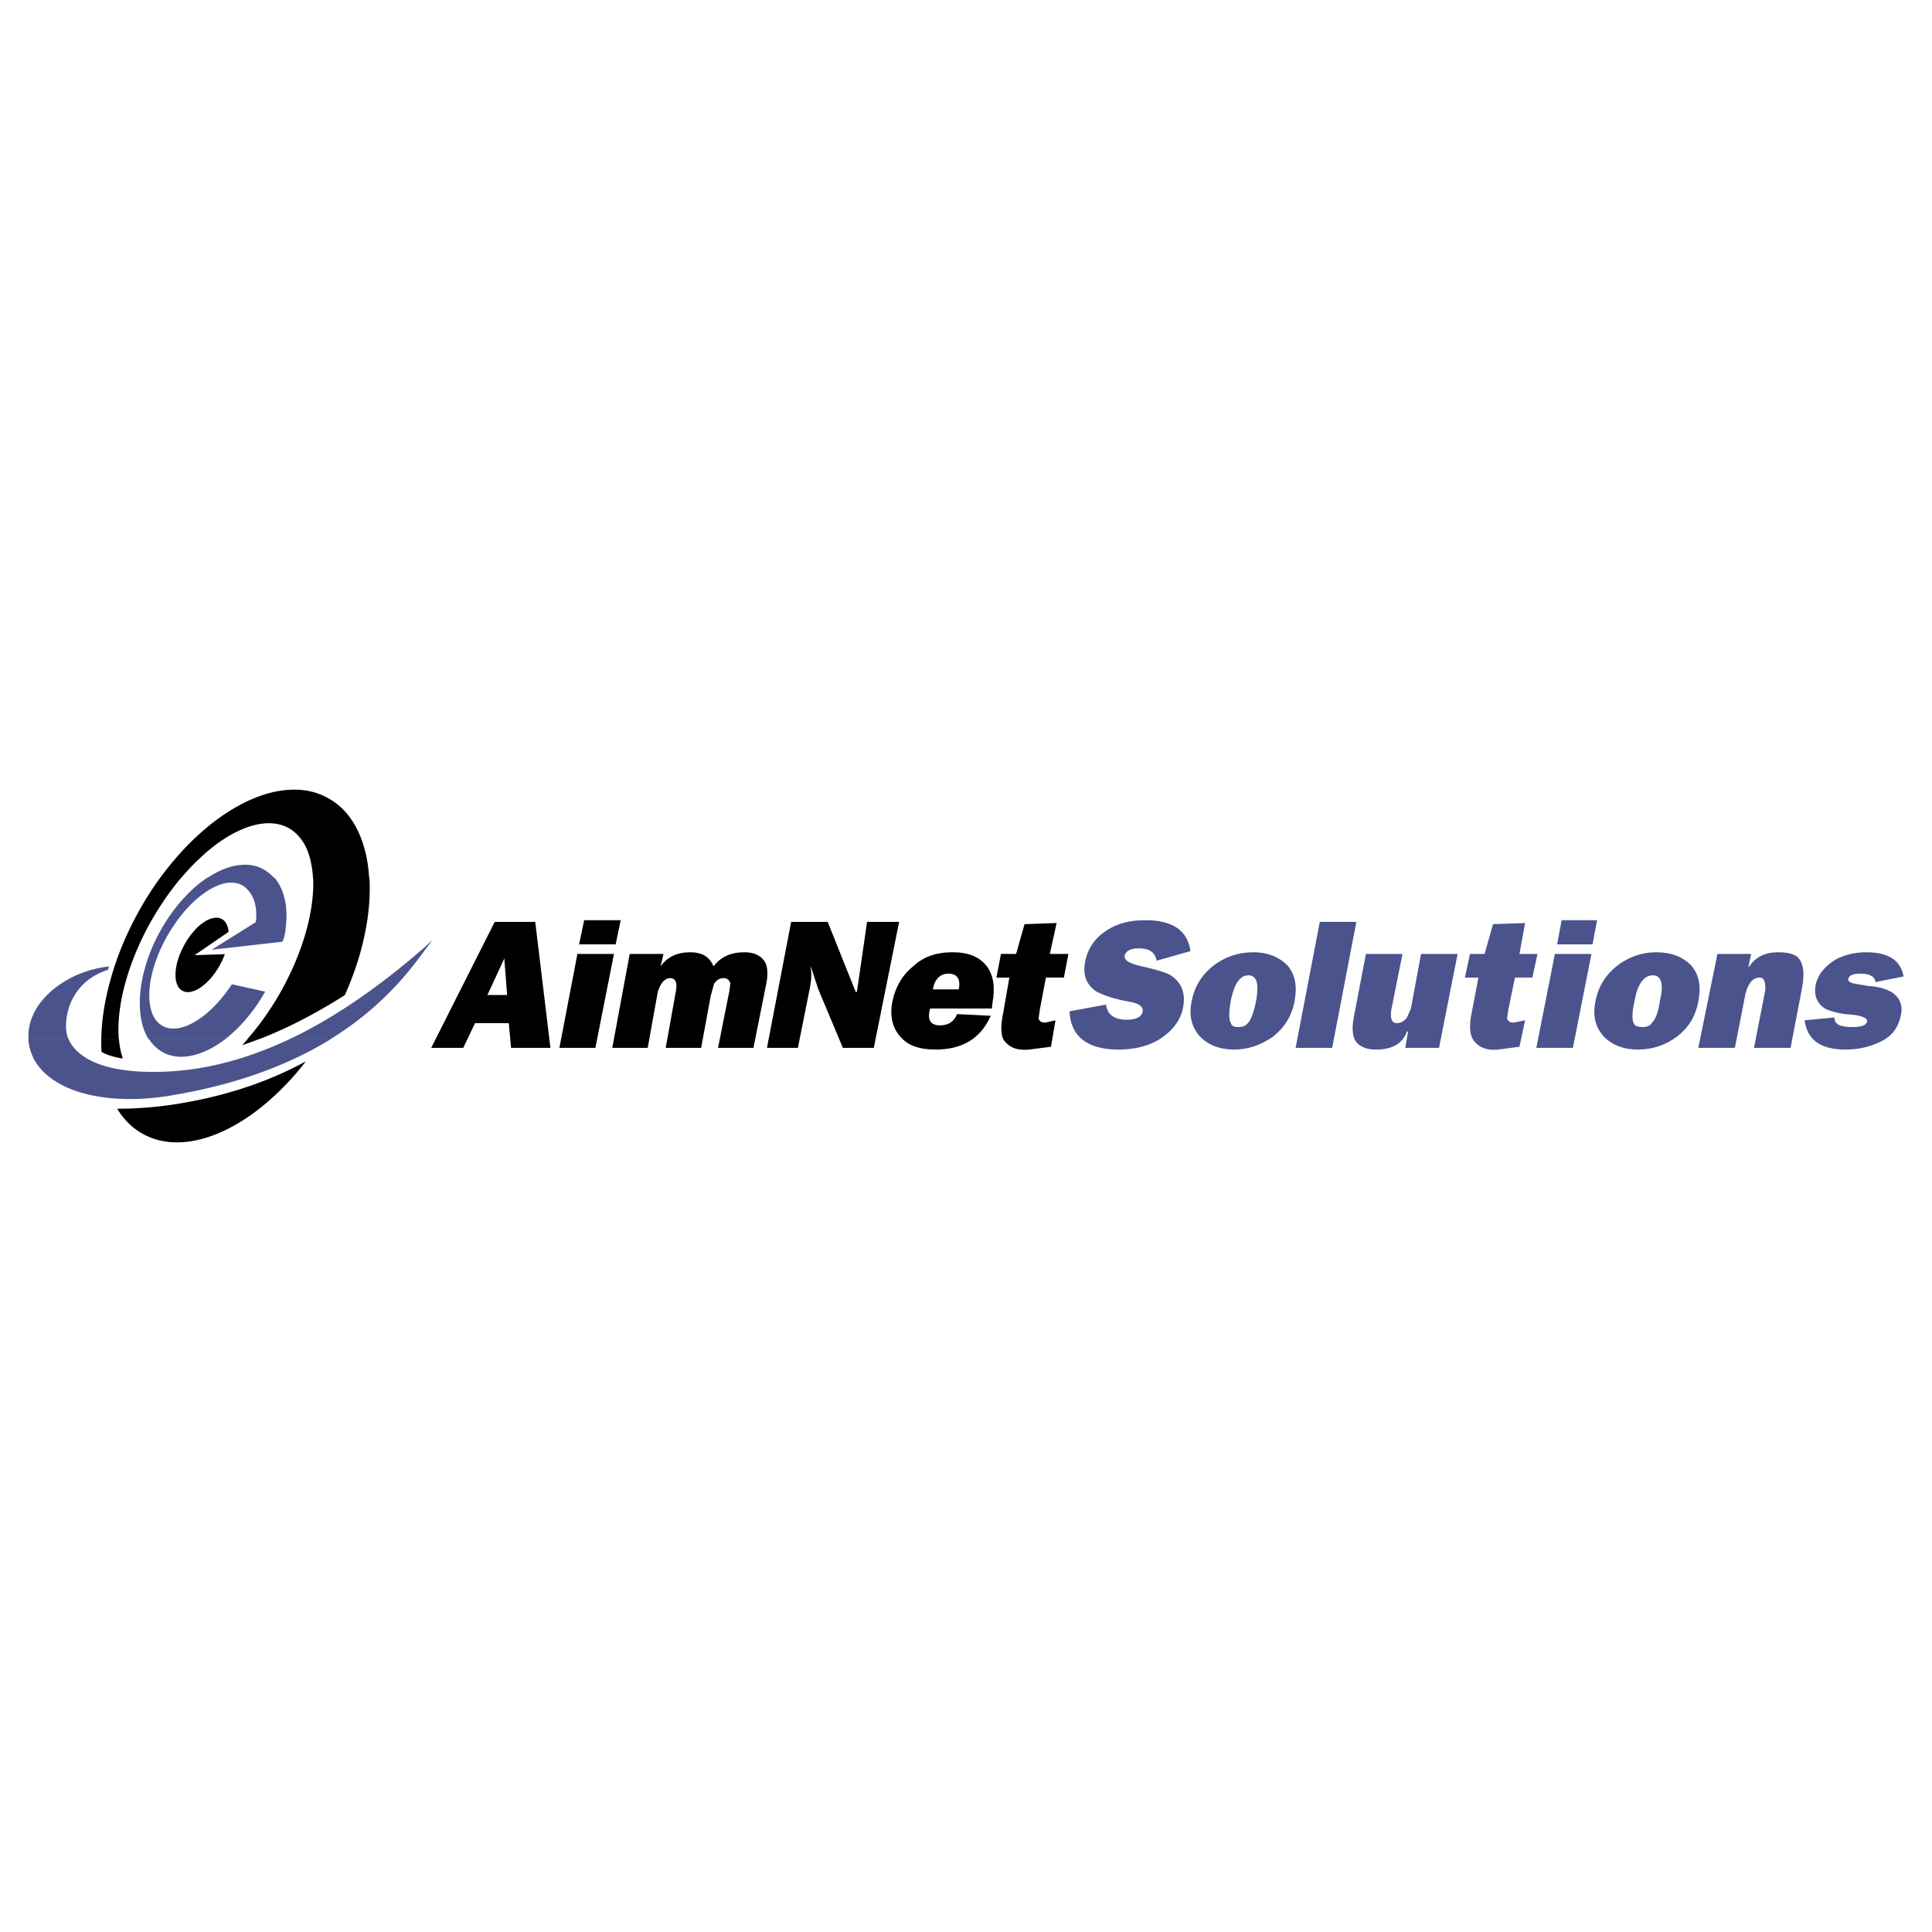 <svg xmlns="http://www.w3.org/2000/svg" width="2500" height="2500" viewBox="0 0 192.756 192.756"><g fill-rule="evenodd" clip-rule="evenodd"><path fill="#fff" d="M0 0h192.756v192.756H0V0z"/><path d="M49.359 91.977l-6.34 12.57h3.198l1.179-2.469h3.367l.225 2.469h3.928l-1.515-12.57h-4.042zm-.729 7.294l1.684-3.647.281 3.647H48.63zM59.403 104.547h-3.591l1.796-9.372h3.647l-1.852 9.372zm2.02-10.326h-3.647l.505-2.413h3.647l-.505 2.413zM76.237 95.849c.336.448.449 1.29.168 2.524l-1.234 6.174h-3.535l1.122-5.611.112-.842c-.112-.281-.281-.506-.674-.506-.448 0-.729.225-.954.561l-.336 1.234-.954 5.164h-3.535l1.01-5.611c.168-.842 0-1.348-.561-1.348-.562 0-.954.506-1.234 1.348l-1.01 5.611h-3.536l1.74-9.372h3.367l-.28 1.235c.673-.955 1.683-1.403 2.918-1.403 1.234 0 1.964.449 2.356 1.403.729-.955 1.74-1.403 3.086-1.403.898 0 1.571.281 1.964.842zM89.704 91.977l-2.525 12.57h-3.086l-2.469-5.893-.729-2.244v.168c.112.842 0 1.516-.112 2.076l-1.178 5.893h-3.086l2.413-12.57h3.647l2.806 7.014.112-.055 1.01-6.959h3.197zM95.035 95.007c-1.627 0-2.918.449-3.928 1.403-1.122.898-1.795 2.131-2.076 3.535-.28 1.402 0 2.637.842 3.535.729.842 1.852 1.234 3.479 1.234 2.693 0 4.488-1.123 5.5-3.367l-3.368-.168c-.28.729-.842 1.121-1.684 1.121-1.01 0-1.291-.561-1.01-1.682h6.172l.057-.562c.279-1.516.111-2.748-.562-3.646-.728-.954-1.851-1.403-3.422-1.403zm-1.964 3.704c.169-1.01.729-1.572 1.571-1.572s1.234.562 1.01 1.572h-2.581zM104.742 95.175h1.852l-.449 2.356h-1.795l-.617 3.256-.111.842c.111.279.279.393.672.393l1.012-.225-.449 2.637-2.189.281c-1.121.111-1.963-.168-2.525-.955-.279-.449-.336-1.402-.055-2.693l.617-3.535h-1.291l.449-2.356h1.514l.842-2.974 3.199-.112-.676 3.085z"/><path d="M113.607 94.614c-.842 0-1.289.281-1.402.729-.057.393.281.673 1.234.954 1.797.393 2.918.73 3.367 1.012 1.01.672 1.516 1.682 1.234 3.197-.281 1.402-1.123 2.412-2.469 3.254-1.178.674-2.525.955-3.984.955-3.086 0-4.77-1.291-4.881-3.816l3.646-.674c.113 1.01.842 1.516 2.076 1.516.898 0 1.459-.281 1.572-.785.111-.449-.281-.842-1.291-1.01-1.627-.281-2.639-.674-3.311-1.01-1.01-.674-1.404-1.684-1.123-3.031.281-1.403 1.066-2.413 2.244-3.143 1.066-.673 2.244-.954 3.76-.954 2.693 0 4.209 1.01 4.49 3.086l-3.367.954c-.166-.841-.728-1.234-1.795-1.234zM121.127 96.297c-1.234.955-1.963 2.133-2.244 3.648-.281 1.402 0 2.525.842 3.479.842.842 1.965 1.291 3.422 1.291 1.404 0 2.639-.449 3.873-1.291 1.178-.953 1.852-2.076 2.133-3.479.279-1.516.111-2.693-.73-3.648-.842-.841-1.963-1.29-3.367-1.29-1.515 0-2.806.449-3.929 1.29zm1.684 5.781c-.225-.338-.225-1.123 0-2.301.336-1.629.898-2.469 1.74-2.469s1.066.84.785 2.469c-.225 1.178-.506 1.963-.842 2.301-.225.279-.506.393-.953.393-.449 0-.674-.114-.73-.393zM135.324 91.977l-2.414 12.57h-3.646l2.412-12.57h3.648zM145.424 95.175l-1.852 9.372h-3.367l.281-1.629h-.111c-.449 1.234-1.516 1.797-3.088 1.797-.953 0-1.57-.281-1.963-.73-.393-.504-.449-1.346-.281-2.355l1.234-6.454h3.648l-1.123 5.612c-.111.842.057 1.291.561 1.291.338 0 .73-.17 1.012-.562l.393-.896 1.01-5.444h3.646v-.002zM152.887 97.531h-1.738l-.674 3.256-.113.842c.113.279.281.393.674.393l1.123-.225-.562 2.637-2.131.281c-1.066.111-1.908-.168-2.469-.955-.338-.449-.449-1.402-.17-2.693l.674-3.535h-1.346l.504-2.356h1.459l.842-2.974 3.199-.112-.562 3.086h1.797l-.507 2.355zM155.355 94.221l.449-2.413h3.535l-.449 2.413h-3.535zm3.424.954l-1.852 9.372h-3.648l1.852-9.372h3.648zM169.439 99.945c.281-1.516.113-2.693-.729-3.648-.842-.841-1.965-1.29-3.479-1.29-1.404 0-2.693.449-3.816 1.29-1.234.955-1.963 2.133-2.244 3.648-.281 1.402 0 2.525.842 3.479.842.842 1.963 1.291 3.367 1.291 1.514 0 2.805-.449 3.928-1.291 1.235-.953 1.852-2.076 2.131-3.479zm-6.451 2.133c-.17-.338-.17-1.123.111-2.301.281-1.629.953-2.469 1.795-2.469s1.123.84.73 2.469c-.168 1.178-.449 1.963-.842 2.301-.168.279-.449.393-.955.393-.446 0-.727-.114-.839-.393zM174.49 96.466c.674-1.01 1.627-1.459 2.918-1.459 1.234 0 1.965.281 2.244.898.281.505.393 1.404.113 2.806l-1.123 5.836h-3.646l1.121-5.725c.057-.842-.111-1.291-.561-1.291-.674 0-1.123.562-1.402 1.572l-1.066 5.443h-3.648l1.908-9.372h3.367l-.281 1.291h.056v.001zM184.422 97.588c-.111.281.113.393.393.506l1.572.279c1.121.057 1.852.338 2.355.617.842.562 1.123 1.348.898 2.357-.279 1.234-.898 2.076-2.133 2.637-.953.449-2.076.73-3.365.73-2.525 0-3.816-.955-4.098-2.918l2.975-.281c0 .674.561.955 1.795.955.898 0 1.404-.17 1.459-.562.113-.279-.449-.561-1.459-.674-1.234-.055-2.188-.336-2.748-.615-.842-.562-1.123-1.404-.898-2.471.281-1.01.898-1.738 1.965-2.412.84-.449 1.852-.729 3.086-.729 2.244 0 3.422.842 3.703 2.413l-2.807.561c-.055-.561-.617-.842-1.459-.842-.785 0-1.121.17-1.234.449z" fill="#4a538c"/><path d="M22.126 91.688c-.241-.127-.523-.164-.85-.095-.31.059-.642.209-.991.455a4.87 4.87 0 0 0-1.009.932 7.22 7.22 0 0 0-.9 1.318 7.525 7.525 0 0 0-.623 1.469 5.414 5.414 0 0 0-.241 1.351c-.014.412.032.777.146 1.072.118.314.3.531.545.658.241.137.523.17.846.102.318-.061.654-.215.995-.455a5.3 5.3 0 0 0 1.005-.924c.341-.387.637-.826.905-1.318a8.5 8.5 0 0 0 .482-1.054l-3.023.1 3.396-2.328c-.069-.647-.296-1.07-.683-1.283zM32.71 79.616c-1.31-.727-2.81-.978-4.501-.755-1.628.209-3.31.846-5.061 1.901-1.75 1.059-3.423 2.464-5.024 4.196l-.4.45a31.847 31.847 0 0 0-1.76 2.196h2.101a22.502 22.502 0 0 1 1.605-1.728l.5-.468c1.069-.978 2.146-1.75 3.228-2.314 1.241-.641 2.396-.968 3.446-.959 1.101.004 2.01.363 2.746 1.073.573.555 1 1.292 1.273 2.201.082.255.141.527.195.809.082.441.146.9.168 1.387h5.606l-.023-.327a14.553 14.553 0 0 0-.264-1.869c-.223-1.023-.541-1.955-.973-2.783-.702-1.35-1.656-2.35-2.862-3.01z"/><path d="M36.857 87.568h-5.615c.046.887-.014 1.855-.172 2.901-.246 1.614-.714 3.287-1.405 5.024a28.655 28.655 0 0 1-2.719 5.192 26.416 26.416 0 0 1-2.287 3.006h1.164c2.796-1.074 5.656-2.547 8.58-4.41.946-2.105 1.623-4.207 2.037-6.298.381-1.914.517-3.728.417-5.415zM10.123 104.938c.523.309 1.228.535 2.128.672a8.497 8.497 0 0 1-.387-1.955h-1.755c-.009.431-.009.863.014 1.283z"/><path d="M18.08 87.568h-2.092a31.19 31.19 0 0 0-2.205 3.469c-1.305 2.373-2.273 4.788-2.9 7.242-.496 1.896-.75 3.701-.782 5.412h1.75a13.556 13.556 0 0 1-.032-1.229c.022-1.195.2-2.479.541-3.842a24.868 24.868 0 0 1 1.455-4.196 28.091 28.091 0 0 1 2.31-4.229 27.655 27.655 0 0 1 1.955-2.627zM22.181 112.893c1.446-.658 2.878-1.578 4.296-2.768a27.162 27.162 0 0 0 4.037-4.234c-3.787 2.068-8.057 3.479-12.808 4.242a37.733 37.733 0 0 1-6.015.486c.673 1.105 1.537 1.947 2.583 2.523 1.101.605 2.342.879 3.724.824 1.323-.05 2.718-.409 4.183-1.073zM24.727 103.654l-.568.623c.573-.191 1.15-.396 1.732-.623h-1.164z"/><path d="M21.421 104.391c.363-.223.727-.463 1.082-.736H14.86a3.797 3.797 0 0 0 1.387 1.328c.709.387 1.523.527 2.433.414.877-.116 1.796-.448 2.741-1.006z" fill="#4a538c"/><path d="M28.937 103.654c-4.265 2.014-8.416 3.105-12.439 3.264-3.365.137-5.929-.271-7.68-1.23-.764-.428-1.341-.941-1.728-1.543a3.351 3.351 0 0 1-.254-.49H2.834c.05.986.387 1.877.982 2.682.691.9 1.678 1.637 2.973 2.205 1.278.555 2.773.896 4.46 1.037 1.728.146 3.556.068 5.474-.23 6.356-1.01 11.79-2.91 16.313-5.693h-4.099v-.002zM23.817 86.318c-.887.114-1.805.459-2.76 1.037l-.396.25h6.702a4.053 4.053 0 0 0-1.087-.877c-.717-.396-1.536-.533-2.459-.41z" fill="#4a538c"/><path d="M10.887 96.426c-.991.1-1.959.34-2.915.727a10.3 10.3 0 0 0-2.546 1.469c-.773.623-1.382 1.305-1.828 2.055-.468.797-.718 1.623-.759 2.469-.005.191 0 .373.009.547H6.84a3.313 3.313 0 0 1-.255-1.365c.027-1.309.409-2.459 1.128-3.438.736-1.008 1.75-1.713 3.046-2.123l.128-.341zM24.595 88.65c.782.759 1.091 1.874.932 3.351l-4.415 2.755 7.074-.8c.114-.245.214-.586.282-1.018v-.004l.009-.109c.118-.877.137-1.696.05-2.446l-.014-.241-.023.004c-.127-.795-.373-1.482-.737-2.068a3.957 3.957 0 0 0-.368-.505H20.68c-.813.537-1.591 1.218-2.341 2.037a16.8 16.8 0 0 0-2.374 3.333 16.566 16.566 0 0 0-1.546 3.796c-.341 1.25-.491 2.428-.468 3.541.023 1.115.218 2.084.596 2.893a3.4 3.4 0 0 0 .291.523h7.615a14.47 14.47 0 0 0 1.628-1.492 17.262 17.262 0 0 0 2.374-3.264l-3.319-.736c-.6.908-1.246 1.705-1.941 2.377-.673.66-1.354 1.16-2.032 1.52-.673.354-1.3.527-1.878.527-.6-.006-1.1-.205-1.5-.592-.4-.387-.668-.936-.796-1.641-.127-.678-.127-1.455 0-2.342.136-.883.396-1.791.764-2.737.396-.978.887-1.923 1.487-2.828.6-.91 1.242-1.705 1.946-2.387.678-.659 1.36-1.159 2.032-1.514.673-.355 1.305-.532 1.878-.523.599.008 1.099.204 1.499.59zM41.067 96.527c.717-.897 1.392-1.836 2.084-2.754-.724.7-1.075.991-2.084 1.845-4.174 3.503-8.243 6.194-12.203 8.073h4.083c3.16-1.947 5.865-4.334 8.12-7.164z" fill="#4a538c"/></g></svg>
